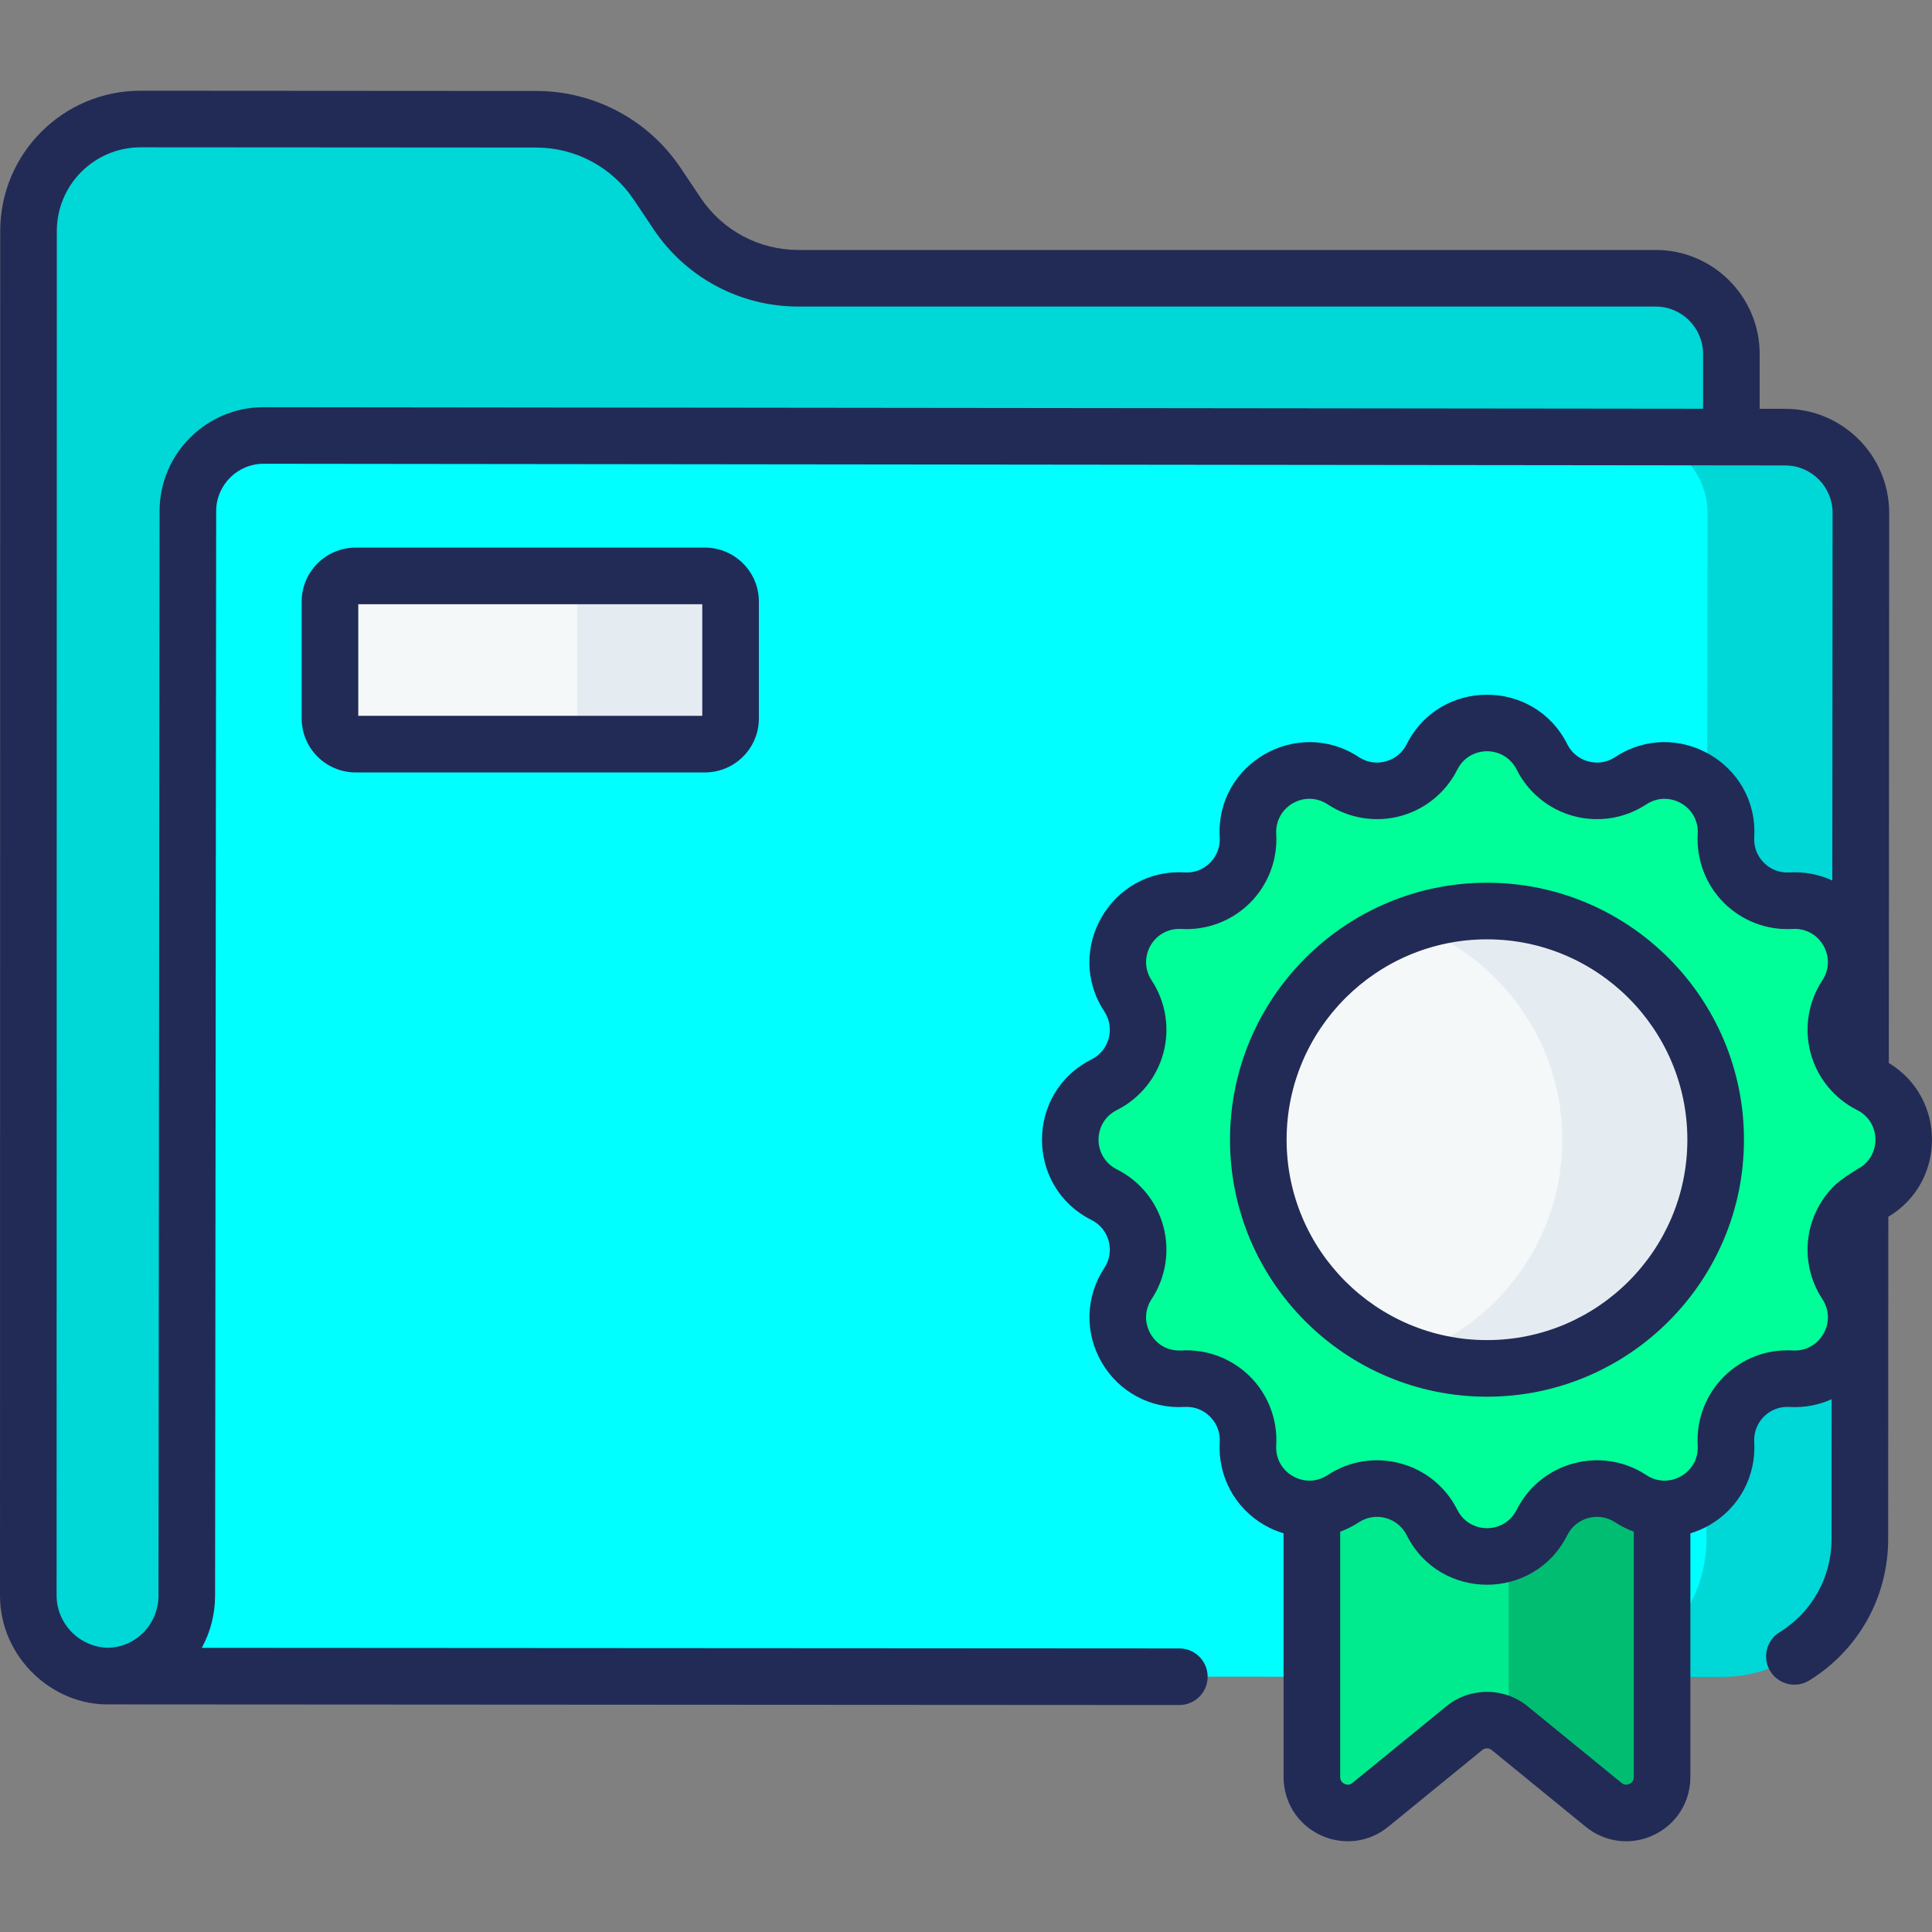 <svg id="Capa_1" enable-background="new 0 0 511.998 511.998" height="300" viewBox="0 0 511.998 511.998" width="300" xmlns="http://www.w3.org/2000/svg" version="1.1" xmlns:xlink="http://www.w3.org/1999/xlink" xmlns:svgjs="http://svgjs.dev/svgjs"><rect x="0" y="0" width="511.998" height="511.998" fill="#808080" stroke="none"/><g transform="matrix(1,0,0,1,0,0)"><g><g><g><g><g><g><g><g><g><g><g><g><path d="m70.779 158.933c.012-11.081 9.005-20.054 20.086-20.042l222.712.244 145.253.159v-45.49c0-11.081-8.983-20.064-20.064-20.064h-227.202c-12.893 0-24.937-6.429-32.112-17.142l-5.258-7.85c-7.17-10.706-19.203-17.134-32.088-17.142l-104.807-.067c-16.422-.01-29.74 13.298-29.743 29.719l-.056 361.548c0 11.809 9.573 21.382 21.382 21.382 22.989 0 41.632-18.624 41.655-41.613z" fill="#00d7d7" fill-opacity="1" data-original-color="#fbd307ff" stroke="none" stroke-opacity="1"/><path d="m420.501 444.382c19.793-.429 35.72-16.586 35.742-36.487l.269-271.962c.012-11.081-8.961-20.074-20.042-20.086l-366.595-.441c-11.081-.012-20.074 8.961-20.086 20.042l-.286 287.415c-.013 11.65-9.468 21.333-21.118 21.32z" fill="#00ffff" fill-opacity="1" data-original-color="#fce25cff" stroke="none" stroke-opacity="1"/><g><path d="m186.811 152.622h-92.566c-3.755 0-6.798 3.044-6.798 6.798v30.982c0 3.755 3.044 6.798 6.798 6.798h92.566c3.755 0 6.798-3.044 6.798-6.798v-30.982c.001-3.754-3.043-6.798-6.798-6.798z" fill="#f4f8f8" fill-opacity="1" data-original-color="#f4f8f8ff" stroke="none" stroke-opacity="1"/></g><path d="m186.811 152.622h-33.849v37.781c0 3.755-3.044 6.798-6.798 6.798h40.647c3.755 0 6.798-3.044 6.798-6.798v-30.983c.001-3.754-3.043-6.798-6.798-6.798z" fill="#e5ecf1" fill-opacity="1" data-original-color="#e5ecf1ff" stroke="none" stroke-opacity="1"/><path d="m473.11 115.847h-40.647c11.081.012 20.054 9.005 20.042 20.086l-.269 271.962c-.022 19.901-15.949 36.058-35.742 36.487l39.802.02c20.185.022 36.565-16.323 36.587-36.507l.269-271.962c.012-11.081-8.961-20.074-20.042-20.086z" fill="#00d7d7" fill-opacity="1" data-original-color="#fbd307ff" stroke="none" stroke-opacity="1"/></g></g></g></g></g></g></g></g></g></g><g><path d="m424.968 478.296-24.899-20.321c-3.495-2.852-8.514-2.852-12.008 0l-24.899 20.321c-6.202 5.062-15.5.649-15.5-7.357v-144.327h92.807v144.327c0 8.006-9.298 12.419-15.501 7.357z" fill="#00eb8d" fill-opacity="1" data-original-color="#dd636eff" stroke="none" stroke-opacity="1"/><g><path d="m399.822 326.612v131.178c.082.063.167.119.248.185l24.899 20.321c6.202 5.062 15.5.649 15.5-7.357v-144.327z" fill="#01bd72" fill-opacity="1" data-original-color="#c32430ff" stroke="none" stroke-opacity="1"/></g><g><path d="m408.635 200.593c4.375 8.723 15.383 11.673 23.534 6.306 11.202-7.376 26.022 1.18 25.236 14.57-.573 9.742 7.486 17.8 17.228 17.228 13.39-.787 21.946 14.033 14.57 25.236-5.367 8.151-2.417 19.159 6.306 23.534 11.989 6.013 11.989 23.126 0 29.139-8.723 4.375-11.673 15.383-6.306 23.534 7.376 11.202-1.18 26.022-14.57 25.236-9.742-.573-17.8 7.486-17.228 17.228.787 13.39-14.033 21.946-25.236 14.57-8.151-5.367-19.159-2.417-23.534 6.306-6.013 11.989-23.126 11.989-29.139 0-4.375-8.723-15.383-11.673-23.534-6.306-11.202 7.376-26.022-1.18-25.236-14.57.573-9.742-7.486-17.8-17.228-17.228-13.39.787-21.946-14.033-14.57-25.236 5.367-8.151 2.417-19.159-6.306-23.534-11.989-6.013-11.989-23.126 0-29.139 8.723-4.375 11.673-15.383 6.306-23.534-7.376-11.202 1.18-26.022 14.57-25.236 9.742.573 17.8-7.486 17.228-17.228-.787-13.39 14.033-21.946 25.236-14.57 8.151 5.367 19.159 2.417 23.534-6.306 6.013-11.989 23.126-11.989 29.139 0z" fill="#00ff99" fill-opacity="1" data-original-color="#e4989dff" stroke="none" stroke-opacity="1"/><circle cx="394.065" cy="302.036" fill="#f4f8f8" r="60.602" fill-opacity="1" data-original-color="#f4f8f8ff" stroke="none" stroke-opacity="1"/><path d="m394.065 241.434c-7.131 0-13.969 1.242-20.323 3.504 23.471 8.355 40.279 30.76 40.279 57.099s-16.808 48.744-40.279 57.099c6.354 2.262 13.193 3.503 20.323 3.503 33.47 0 60.602-27.133 60.602-60.602s-27.132-60.603-60.602-60.603z" fill="#e5ecf1" fill-opacity="1" data-original-color="#e5ecf1ff" stroke="none" stroke-opacity="1"/></g></g></g><g><path d="m500.55 281.697.102-145.756c.017-15.198-12.335-27.577-27.534-27.595l-6.788-.007v-14.535c0-15.198-12.365-27.563-27.564-27.563h-227.202c-10.412 0-20.086-5.165-25.88-13.816l-5.258-7.851c-8.577-12.807-22.9-20.458-38.314-20.468l-104.808-.067c-.008 0-.017 0-.025 0-20.559 0-37.219 16.635-37.223 37.218l-.056 361.548c0 16.501 14.022 29.284 29.153 28.877l283.381.167h.004c4.14 0 7.498-3.355 7.5-7.495.002-4.143-3.354-7.502-7.496-7.505l-259.062-.153c2.24-4.106 3.517-8.819 3.523-13.827l.286-287.415c.008-6.923 5.642-12.55 12.564-12.55h.014l403.234.441c6.928.008 12.559 5.65 12.551 12.582l-.068 97.419c-3.485-1.609-7.376-2.377-11.391-2.138-2.542.158-4.937-.76-6.738-2.563-1.802-1.802-2.712-4.195-2.563-6.738 1.148-19.541-20.502-32.038-36.847-21.273-2.128 1.401-4.657 1.811-7.117 1.15-2.461-.66-4.446-2.277-5.588-4.555-8.777-17.498-33.773-17.495-42.548 0-1.142 2.277-3.127 3.895-5.588 4.555-2.462.66-4.988.251-7.117-1.15-16.346-10.766-37.996 1.734-36.847 21.274.149 2.543-.761 4.936-2.562 6.737-1.802 1.803-4.188 2.715-6.739 2.563-19.535-1.151-32.039 20.497-21.274 36.848 1.401 2.128 1.81 4.655 1.15 7.116-.659 2.461-2.277 4.446-4.555 5.589-17.498 8.776-17.495 33.773 0 42.548 2.278 1.143 3.895 3.127 4.555 5.588s.251 4.988-1.15 7.116c-4.982 7.567-5.264 17.143-.733 24.988 4.53 7.846 12.957 12.387 22.007 11.859 2.538-.153 4.937.761 6.738 2.563s2.712 4.195 2.562 6.739c-.531 9.044 4.013 17.478 11.86 22.007 1.624.938 3.324 1.657 5.063 2.183v64.585c0 6.629 3.72 12.513 9.709 15.354 5.931 2.816 12.852 2.042 18.033-2.188l24.899-20.32c.731-.597 1.793-.597 2.523 0l24.899 20.32c5.135 4.191 12.047 5.03 18.034 2.188 5.988-2.842 9.708-8.726 9.708-15.354v-64.585c1.739-.526 3.439-1.246 5.063-2.184 7.847-4.53 12.391-12.963 11.859-22.007-.31-5.284 4.057-9.622 9.301-9.302 3.943.234 7.77-.5 11.209-2.052l-.018 37.077c-.011 10.128-5.168 19.359-13.796 24.695-3.523 2.179-4.613 6.801-2.434 10.324 2.168 3.505 6.784 4.622 10.324 2.434 13.074-8.086 20.89-22.081 20.906-37.441l.042-85.443c15.355-9.158 15.469-31.475.127-40.756zm-49.219-173.374-381.447-.417c-.01 0-.02 0-.029 0-15.185 0-27.548 12.346-27.564 27.534l-.286 287.414c-.009 7.549-5.981 13.689-13.362 13.817-7.531-.129-13.643-6.329-13.643-13.865l.056-361.548c.002-12.276 9.937-22.22 22.224-22.22h.015l104.808.066c10.404.006 20.071 5.171 25.86 13.815l5.258 7.85c8.583 12.817 22.917 20.47 38.343 20.47h227.203c6.928 0 12.564 5.636 12.564 12.563zm-18.362 362.616c0 1.043-.62 1.557-1.14 1.804-.521.245-1.311.401-2.118-.258l-24.898-20.32c-6.226-5.081-15.266-5.082-21.493 0l-24.899 20.32c-.807.659-1.597.504-2.117.258-.52-.247-1.14-.761-1.14-1.804v-65.027c1.704-.627 3.359-1.445 4.925-2.476 4.457-2.936 10.369-1.252 12.705 3.404 8.785 17.516 33.774 17.494 42.548 0 2.337-4.66 8.25-6.338 12.705-3.404 1.566 1.031 3.22 1.849 4.925 2.477v65.026zm60.43-161.809s-5.524 3.178-7.707 5.53c-2.77 2.873-4.811 6.422-5.865 10.355-1.758 6.561-.624 13.576 3.111 19.249 1.87 2.84 1.972 6.294.271 9.238-1.701 2.945-4.748 4.581-8.137 4.385-14.175-.847-25.991 10.912-25.155 25.156.2 3.395-1.439 6.437-4.384 8.137s-6.398 1.599-9.239-.271c-11.872-7.819-27.968-3.543-34.362 9.207-3.256 6.491-12.482 6.478-15.731 0-6.377-12.715-22.456-17.047-34.363-9.207-2.84 1.87-6.294 1.972-9.239.271-2.945-1.7-4.584-4.742-4.385-8.137.398-6.78-2.127-13.423-6.93-18.226-4.802-4.803-11.445-7.329-18.225-6.931-3.399.198-6.437-1.439-8.137-4.385-1.7-2.944-1.599-6.398.271-9.238 3.735-5.673 4.869-12.688 3.111-19.248-1.758-6.561-6.248-12.069-12.318-15.114-6.461-3.24-6.505-12.469 0-15.731 6.071-3.046 10.561-8.555 12.319-15.115 1.757-6.561.623-13.575-3.111-19.248-3.97-6.027.57-14.024 7.866-13.623 6.781.394 13.422-2.128 18.225-6.931 4.802-4.803 7.328-11.445 6.93-18.225-.425-7.219 7.55-11.867 13.624-7.866 5.672 3.734 12.688 4.868 19.248 3.112 6.561-1.758 12.07-6.248 15.115-12.319 3.256-6.492 12.482-6.478 15.731 0 3.045 6.071 8.554 10.561 15.114 12.318 6.562 1.759 13.576.624 19.248-3.111 6.038-3.972 14.051.601 13.624 7.867-.398 6.779 2.128 13.422 6.93 18.224 4.802 4.803 11.453 7.334 18.225 6.931 3.398-.193 6.437 1.438 8.137 4.385 1.7 2.944 1.599 6.398-.271 9.238-3.735 5.673-4.869 12.688-3.111 19.248 1.758 6.561 6.248 12.069 12.319 15.115 6.066 3.044 6.415 11.238 1.251 14.96z" fill="#222b56" fill-opacity="1" data-original-color="#000000ff" stroke="none" stroke-opacity="1"/><path d="m394.065 233.933c-37.552 0-68.103 30.551-68.103 68.103s30.551 68.103 68.103 68.103 68.102-30.551 68.102-68.103-30.55-68.103-68.102-68.103zm0 121.205c-29.281 0-53.103-23.821-53.103-53.103s23.822-53.103 53.103-53.103 53.102 23.821 53.102 53.103-23.821 53.103-53.102 53.103z" fill="#222b56" fill-opacity="1" data-original-color="#000000ff" stroke="none" stroke-opacity="1"/><path d="m94.245 145.122c-7.884 0-14.298 6.414-14.298 14.298v30.982c0 7.885 6.414 14.299 14.298 14.299h92.566c7.884 0 14.298-6.414 14.298-14.299v-30.982c0-7.884-6.414-14.298-14.298-14.298zm91.864 44.579h-91.162v-29.579h91.163v29.579z" fill="#222b56" fill-opacity="1" data-original-color="#000000ff" stroke="none" stroke-opacity="1"/></g></g></g></svg>